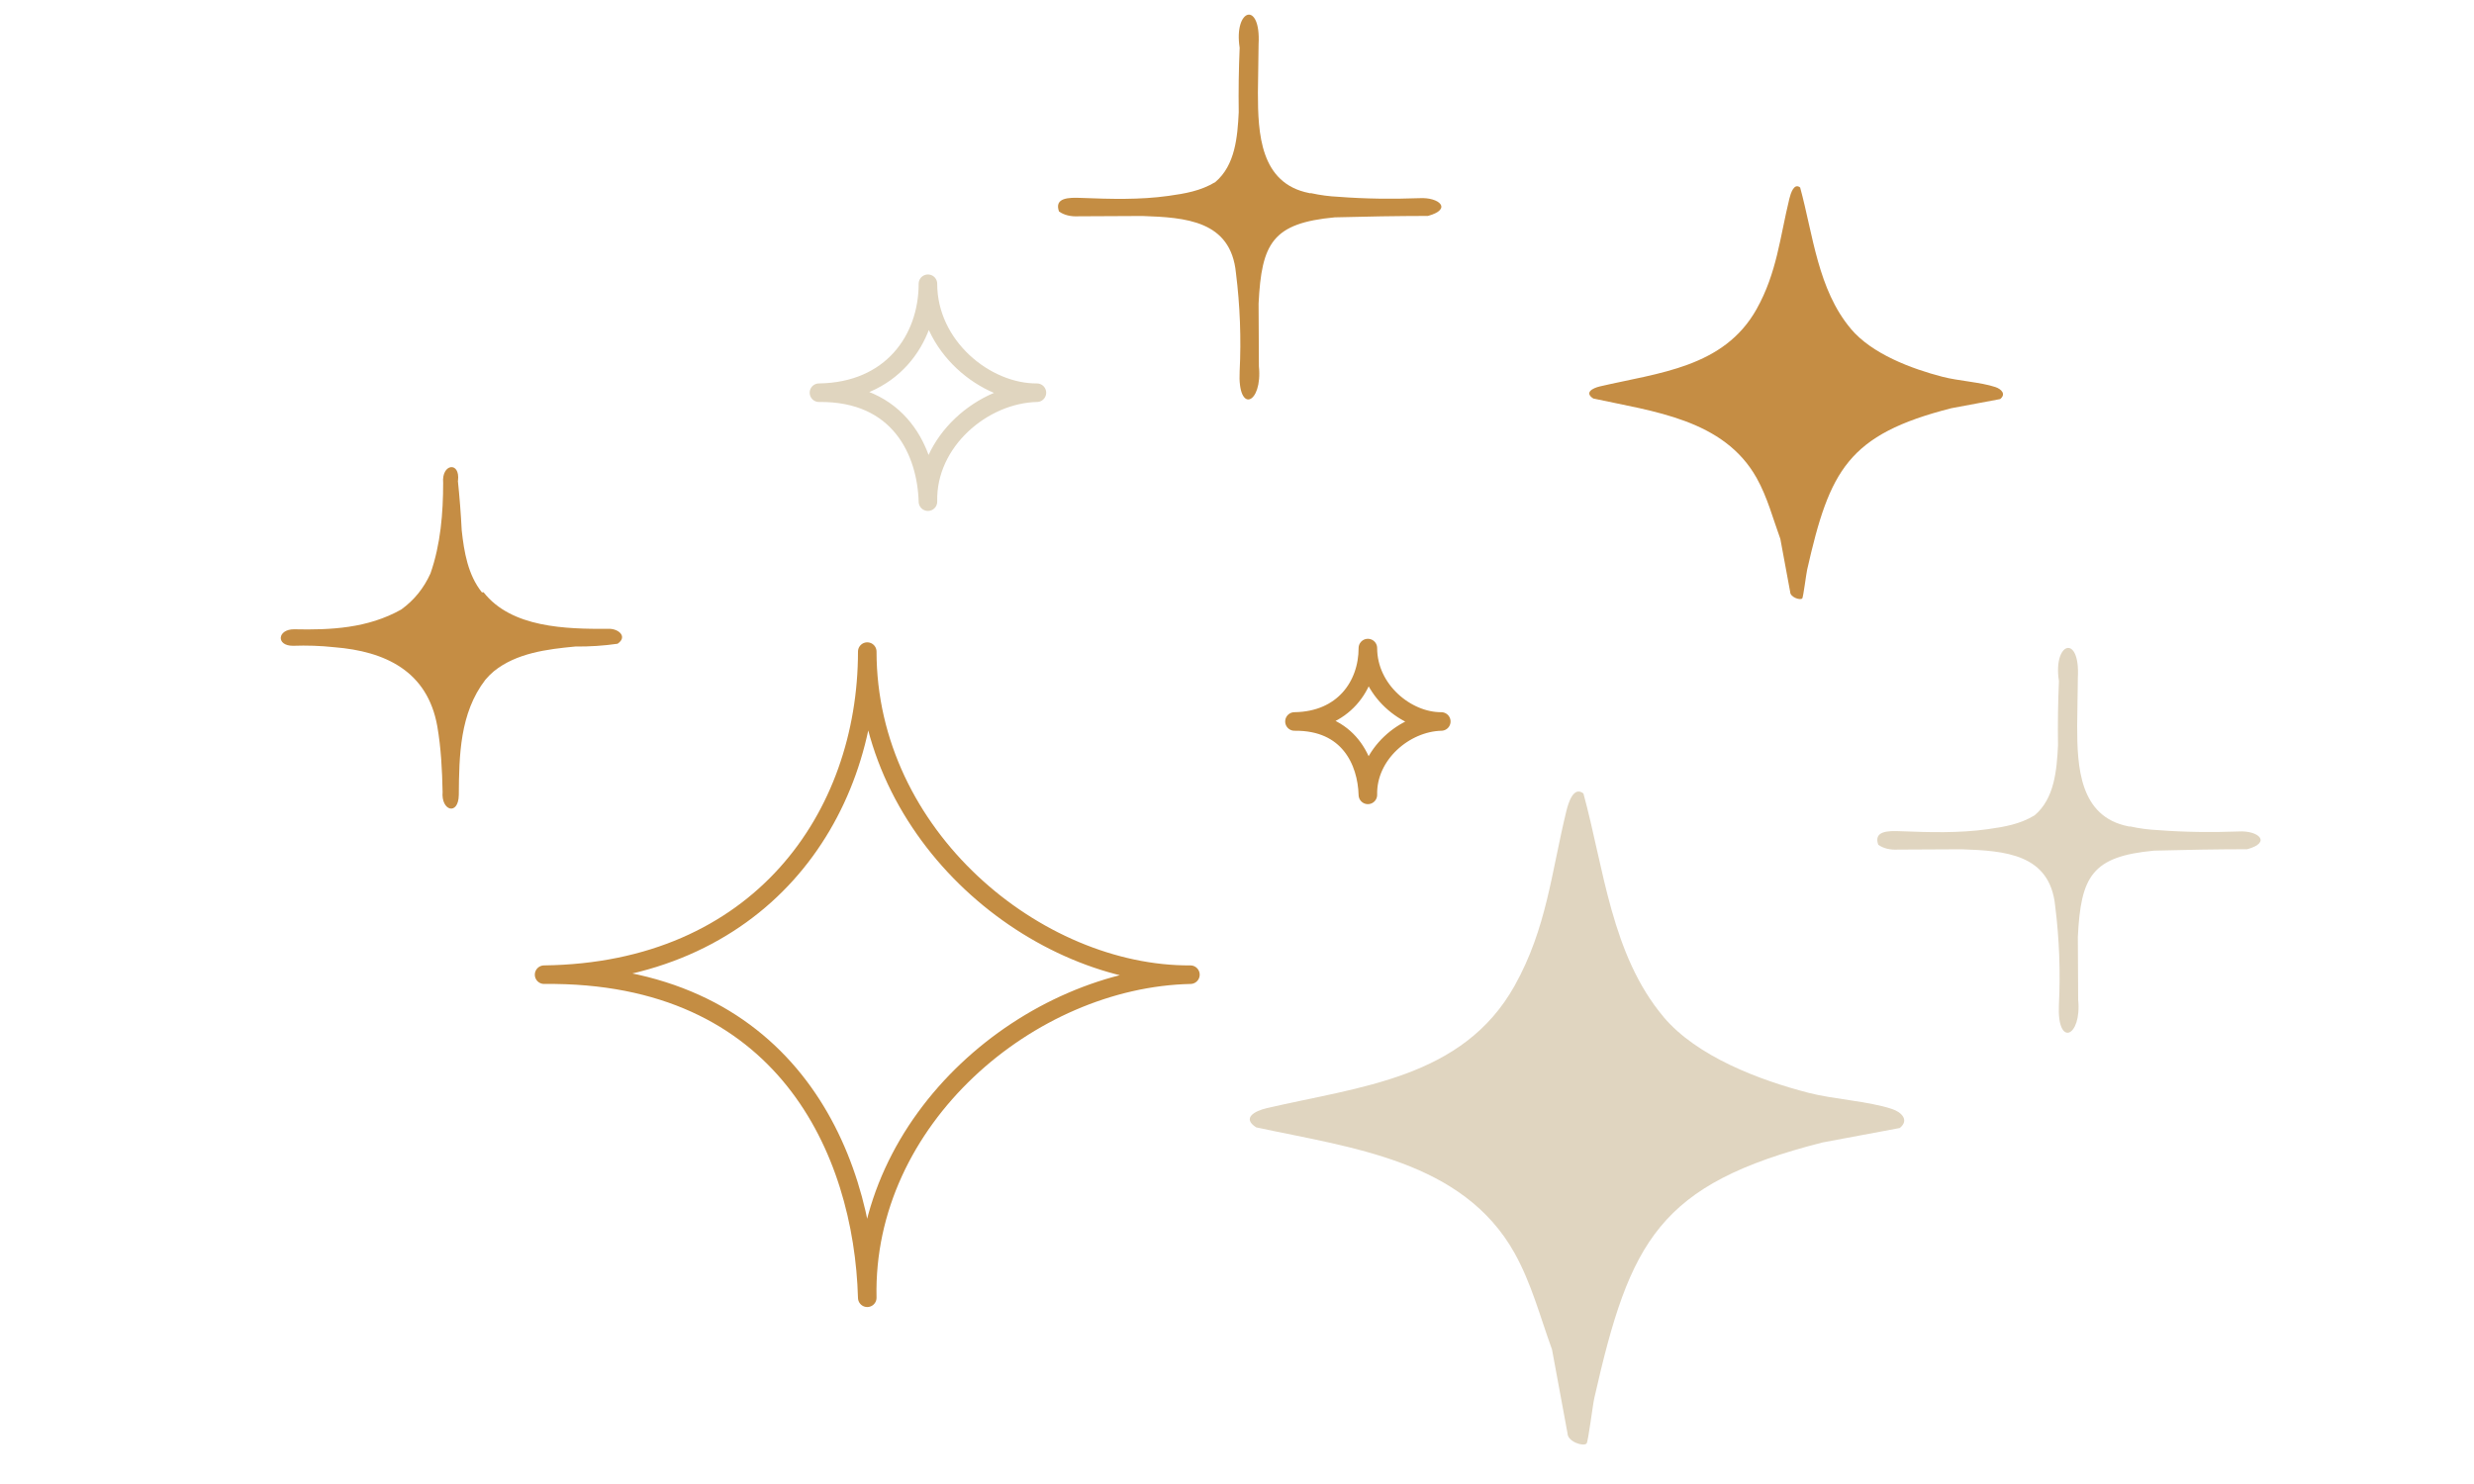 <svg xmlns="http://www.w3.org/2000/svg" id="Layer_1" viewBox="0 0 400 240"><defs><style>.cls-1{fill:#e0d5c0;}.cls-2{fill:#c48d43;}.cls-3{fill:#c58d44;}.cls-4{stroke:#c48d43;}.cls-4,.cls-5{fill:none;stroke-linecap:round;stroke-linejoin:round;stroke-width:3px;}.cls-5{stroke:#e0d5bf;}</style></defs><path class="cls-5" d="M167.65,63.51c-8.76.19-17.85,7.87-17.62,17.62-.22-8.03-4.54-17.77-17.62-17.62,11.73-.15,17.62-8.61,17.62-17.62,0,10.08,9.26,17.67,17.62,17.62Z"></path><path class="cls-3" d="M74.03,77.75c.27,2.6.48,5.27.62,8.01.38,3.52,1.01,7.22,3.26,10.03.07.04.21-.04.28,0,4.51,5.75,13.31,5.94,20.07,5.91,1.64-.13,3.32,1.23,1.59,2.41-2.21.32-4.49.47-6.84.45-4.58.43-9.52,1.06-13.15,3.99-.61.52-.86.78-1.39,1.39-4.14,5.38-4.24,12.27-4.29,18.65-.07,3.36-2.88,2.56-2.62-.51-.07-3.53-.25-7.11-.86-10.64-1.59-8.89-8.39-12.11-16.66-12.77-2.21-.24-4.44-.31-6.68-.23-2.78,0-2.51-2.68.18-2.67,5.94.13,11.91-.15,17.34-3.2,2.12-1.55,3.63-3.44,4.72-5.83,1.64-4.7,2.05-9.77,2.05-14.64-.29-3.13,2.78-3.55,2.4-.35Z"></path><path class="cls-2" d="M211.68,31.24h.3c1.49.33,2.97.52,4.46.59,4.3.33,8.66.38,13.03.22,3.19-.2,5.42,1.76,1.41,2.87-5.02.01-10.05.09-15.08.23-10.06.94-11.83,4.17-12.31,13.95l.05,10.15c.61,6.06-3.47,7.82-3.11.79.26-5.31.06-10.61-.6-15.89-.82-8.5-8.16-8.98-15.13-9.22l-10.28.05c-1.3.07-2.37-.19-3.2-.78-.8-2.25,1.58-2.28,3.64-2.19,4.71.18,9.43.32,14.06-.33,2.71-.38,5.2-.8,7.58-2.24,3.22-2.73,3.58-7.31,3.78-11.29-.05-3.48,0-6.96.15-10.43-.99-6.35,3.45-7.67,3.06-.58l-.11,7.84c0,6.62.37,14.68,8.28,16.24Z"></path><path class="cls-1" d="M268.94,164.44c5.41,6.43,15.49,10.23,23.48,12.3,4.02,1.04,9.7,1.35,13.48,2.61,1.58.52,2.82,1.83,1.25,3.08l-12.51,2.34c-26.46,6.74-31.11,15.87-36.87,41.33-.26,1.14-.99,7.08-1.25,7.35-.55.55-3.08-.33-3.08-1.64l-2.51-13.57c-1.91-5.25-3.31-10.66-6.05-15.58-8.4-15.03-26.48-17.03-41.78-20.34-2.36-1.51-.22-2.65,1.7-3.1,15.04-3.51,31.7-4.81,40.09-19.81,5.19-9.3,5.94-18.34,8.36-28.24.34-1.4,1.18-4.08,2.76-2.85,3.31,12.1,4.52,26.12,12.95,36.13Z"></path><path class="cls-3" d="M299.24,53.17c3.42,4.07,9.79,6.46,14.84,7.77,2.54.66,6.13.86,8.52,1.65,1,.33,1.78,1.15.79,1.95l-7.9,1.48c-16.72,4.26-19.67,10.03-23.31,26.12-.16.72-.63,4.48-.79,4.64-.35.35-1.95-.21-1.95-1.04l-1.59-8.58c-1.21-3.32-2.09-6.74-3.83-9.85-5.31-9.5-16.74-10.76-26.41-12.86-1.49-.95-.14-1.68,1.07-1.96,9.51-2.22,20.04-3.04,25.34-12.52,3.28-5.88,3.76-11.59,5.29-17.85.22-.89.75-2.58,1.74-1.8,2.09,7.65,2.86,16.51,8.19,22.84Z"></path><path class="cls-4" d="M233.03,116.68c-5.9.13-12.02,5.3-11.87,11.87-.15-5.41-3.06-11.97-11.87-11.87,7.9-.1,11.87-5.8,11.87-11.87,0,6.79,6.24,11.91,11.87,11.87Z"></path><path class="cls-1" d="M344.14,133.66h.3c1.49.33,2.97.52,4.46.59,4.3.33,8.66.38,13.03.22,3.19-.2,5.42,1.76,1.41,2.87-5.02.01-10.05.09-15.08.23-10.06.94-11.83,4.17-12.31,13.95l.05,10.15c.61,6.06-3.47,7.82-3.11.79.26-5.31.06-10.61-.6-15.89-.82-8.5-8.16-8.98-15.13-9.22l-10.28.05c-1.3.07-2.37-.19-3.2-.78-.8-2.25,1.58-2.28,3.64-2.19,4.71.18,9.43.32,14.06-.33,2.71-.38,5.2-.8,7.58-2.24,3.22-2.73,3.58-7.31,3.78-11.29-.05-3.48,0-6.96.15-10.43-.99-6.35,3.45-7.67,3.06-.58l-.11,7.84c0,6.62.37,14.68,8.28,16.24Z"></path><path class="cls-4" d="M192.47,157.63c-25.95.55-52.91,23.33-52.25,52.25-.67-23.81-13.46-52.68-52.25-52.25,34.76-.44,52.25-25.51,52.25-52.25,0,29.87,27.44,52.4,52.25,52.25Z"></path></svg>